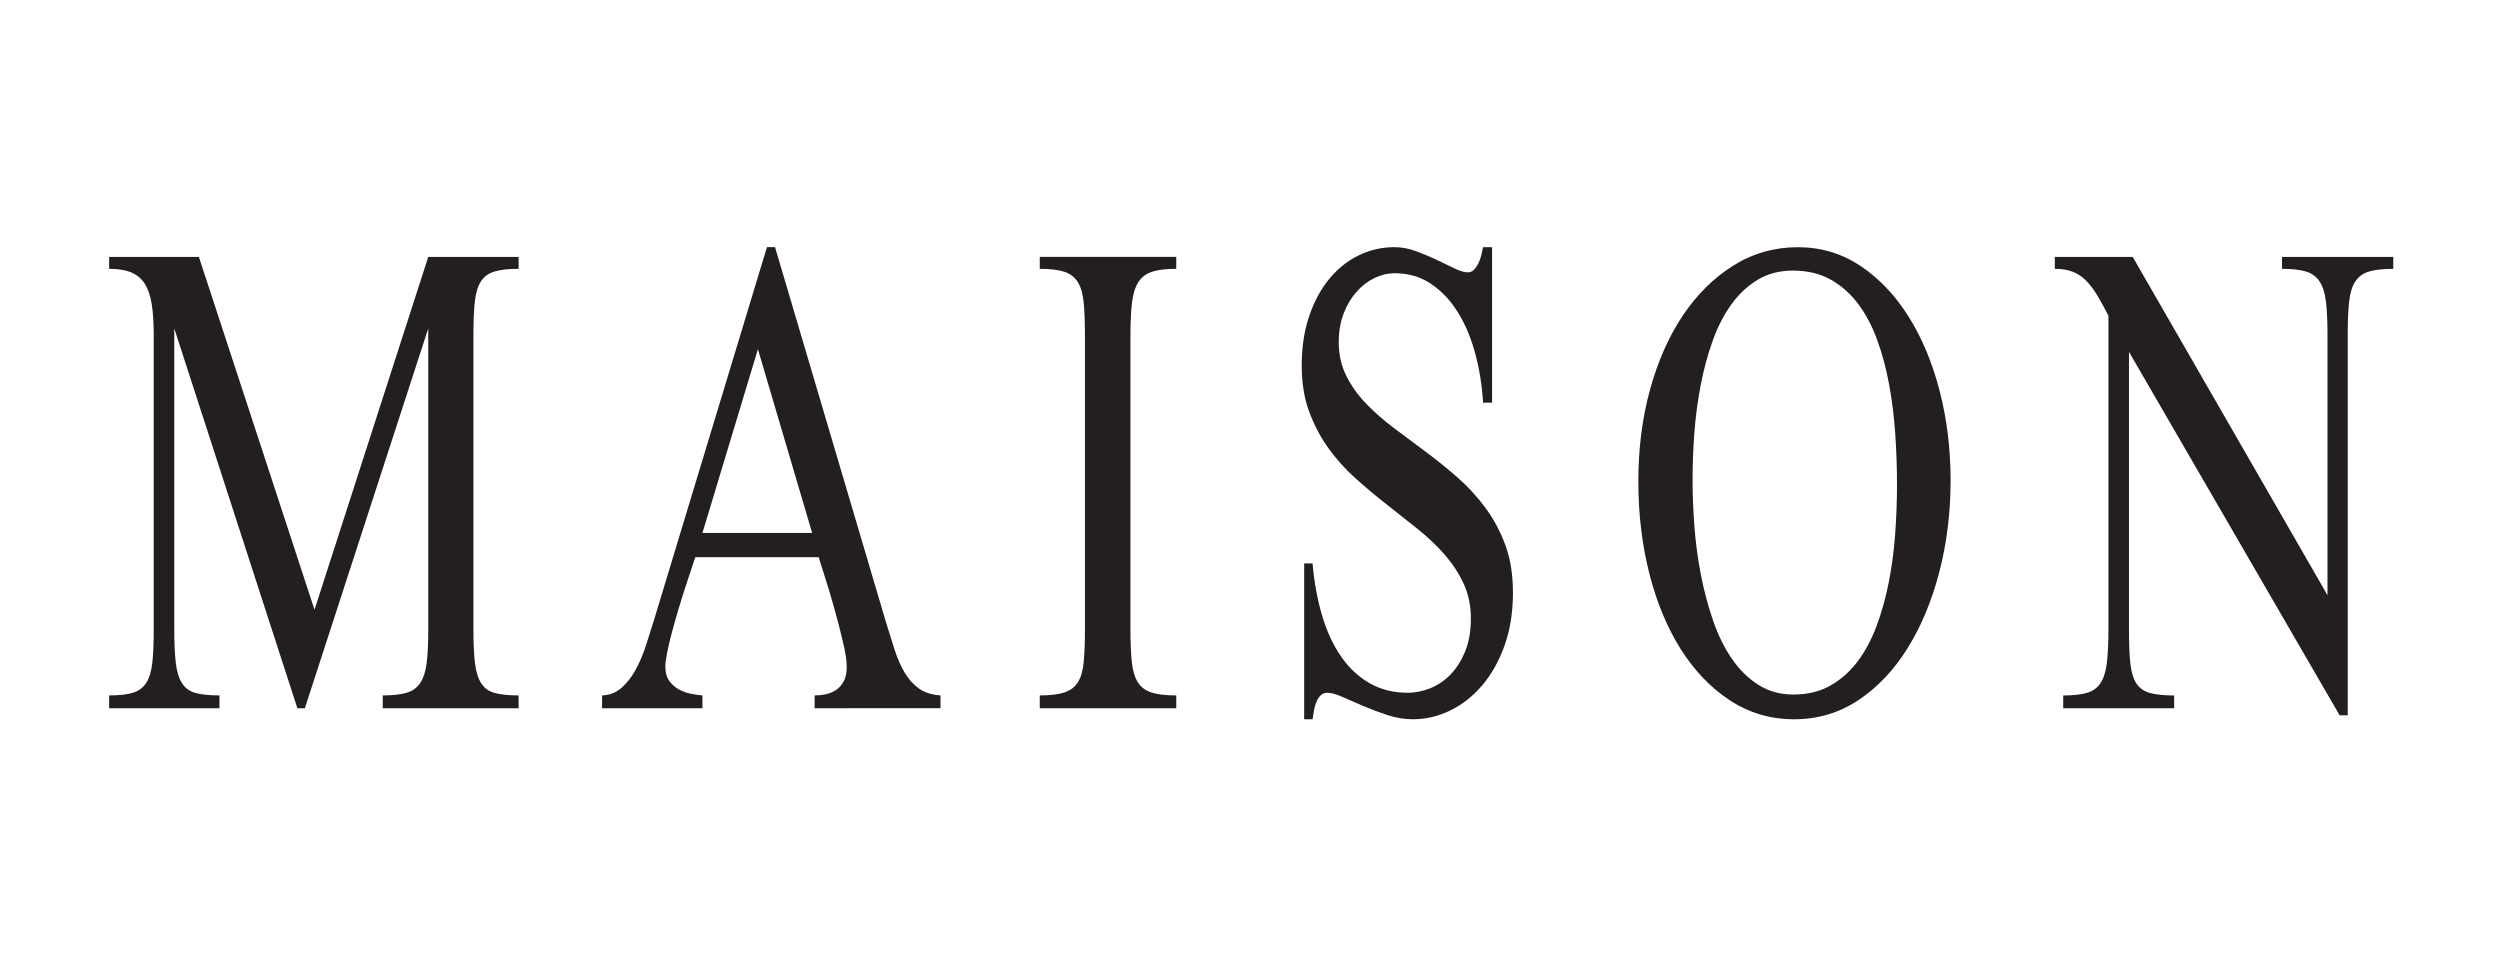 <?xml version="1.0" encoding="utf-8"?>
<!DOCTYPE svg PUBLIC "-//W3C//DTD SVG 1.1//EN" "http://www.w3.org/Graphics/SVG/1.1/DTD/svg11.dtd">
<svg version="1.1" id="home_logo_8" xmlns="http://www.w3.org/2000/svg" xmlns:xlink="http://www.w3.org/1999/xlink"
	 x="0px" y="0px" width="180px" height="70px" viewBox="0 0 180 70" enable-background="new 0 0 180 70" xml:space="preserve">
<path fill="#231F20" d="M27.559,50.993V50.07c0.718,0,1.29-0.063,1.716-0.19c0.427-0.127,0.755-0.364,0.987-0.715
	c0.232-0.351,0.385-0.832,0.46-1.447c0.075-0.614,0.112-1.409,0.112-2.385V23.648L21.95,50.993h-0.539l-8.863-27.345v21.685
	c0,0.997,0.037,1.803,0.112,2.417c0.075,0.615,0.225,1.098,0.448,1.445c0.225,0.352,0.55,0.584,0.977,0.701
	c0.426,0.115,0.999,0.174,1.716,0.174v0.923H7.859V50.07c0.718,0,1.286-0.063,1.705-0.19c0.418-0.127,0.741-0.364,0.965-0.715
	c0.225-0.351,0.37-0.832,0.438-1.447c0.067-0.614,0.101-1.409,0.101-2.385v-21.24c0-0.869-0.049-1.605-0.146-2.209
	c-0.098-0.604-0.266-1.092-0.505-1.463C10.178,20.05,9.852,19.78,9.44,19.61c-0.411-0.169-0.938-0.254-1.582-0.254v-0.859h6.462
	l8.325,25.405l8.189-25.405h6.507v0.859c-0.718,0-1.294,0.063-1.728,0.19c-0.434,0.127-0.762,0.366-0.987,0.715
	c-0.224,0.35-0.37,0.833-0.437,1.447c-0.067,0.615-0.102,1.41-0.102,2.385v21.24c0,0.997,0.038,1.803,0.113,2.417
	c0.074,0.615,0.224,1.098,0.448,1.445c0.225,0.352,0.55,0.584,0.977,0.701c0.426,0.115,0.998,0.174,1.716,0.174v0.923H27.559z"/>
<path fill="#231F20" d="M58.654,50.993V50.07c0.254,0,0.516-0.025,0.785-0.079s0.516-0.153,0.74-0.302
	c0.225-0.148,0.411-0.354,0.561-0.621c0.149-0.264,0.224-0.619,0.224-1.064c0-0.424-0.09-1.018-0.27-1.779
	c-0.179-0.764-0.381-1.548-0.605-2.354c-0.225-0.807-0.449-1.559-0.673-2.258c-0.225-0.699-0.381-1.197-0.471-1.494H50.06
	c-0.06,0.17-0.154,0.449-0.281,0.842c-0.127,0.393-0.273,0.838-0.438,1.336s-0.329,1.021-0.493,1.574
	c-0.166,0.551-0.318,1.092-0.46,1.621c-0.142,0.529-0.258,1.018-0.348,1.463s-0.135,0.795-0.135,1.049
	c0,0.426,0.097,0.77,0.292,1.034c0.194,0.265,0.434,0.472,0.718,0.62s0.576,0.249,0.875,0.302c0.3,0.054,0.561,0.09,0.785,0.11
	v0.923H43.35V50.07c0.538-0.021,1.002-0.2,1.392-0.541c0.388-0.338,0.729-0.772,1.021-1.303c0.292-0.529,0.542-1.117,0.751-1.766
	c0.21-0.646,0.412-1.287,0.606-1.924l8.1-26.74h0.583l7.966,26.932c0.225,0.742,0.438,1.426,0.64,2.051
	c0.202,0.625,0.445,1.178,0.729,1.654c0.284,0.477,0.628,0.857,1.031,1.145c0.404,0.285,0.92,0.451,1.548,0.492v0.923H58.654
	L58.654,50.993z M54.57,25.143L50.576,38.37h7.898L54.57,25.143z"/>
<path fill="#231F20" d="M74.863,50.993V50.07c0.733,0,1.316-0.067,1.75-0.206c0.434-0.138,0.763-0.382,0.987-0.731
	c0.225-0.35,0.366-0.837,0.426-1.462s0.09-1.426,0.09-2.401V24.221c0-0.996-0.03-1.807-0.09-2.433
	c-0.06-0.625-0.202-1.118-0.426-1.479c-0.224-0.36-0.553-0.609-0.987-0.747c-0.435-0.138-1.018-0.207-1.75-0.207v-0.859h9.828v0.859
	c-0.718,0-1.294,0.069-1.728,0.207s-0.767,0.387-0.999,0.747c-0.232,0.361-0.385,0.854-0.46,1.479
	c-0.075,0.625-0.112,1.437-0.112,2.433V45.27c0,0.977,0.034,1.776,0.101,2.401c0.067,0.625,0.213,1.112,0.438,1.462
	s0.553,0.594,0.987,0.731c0.434,0.139,1.024,0.206,1.773,0.206v0.923H74.863z"/>
<path fill="#231F20" d="M108.932,42.662c0,1.421-0.201,2.691-0.604,3.816c-0.403,1.123-0.938,2.076-1.604,2.86
	c-0.664,0.784-1.433,1.39-2.3,1.813c-0.866,0.424-1.766,0.636-2.69,0.636c-0.614,0-1.229-0.101-1.84-0.302
	c-0.615-0.202-1.195-0.42-1.74-0.652s-1.043-0.45-1.492-0.65c-0.448-0.201-0.814-0.304-1.1-0.304c-0.18,0-0.332,0.06-0.459,0.175
	c-0.127,0.117-0.232,0.271-0.314,0.463c-0.082,0.189-0.143,0.396-0.18,0.619s-0.07,0.439-0.103,0.651H93.9V40.563h0.604
	c0.12,1.379,0.353,2.641,0.696,3.785c0.344,1.144,0.8,2.125,1.369,2.94c0.568,0.815,1.253,1.452,2.052,1.907
	c0.801,0.455,1.71,0.684,2.728,0.684c0.553,0,1.104-0.111,1.648-0.333c0.546-0.223,1.031-0.557,1.459-1.002
	c0.426-0.444,0.773-1.002,1.043-1.669c0.27-0.668,0.404-1.447,0.404-2.338c0-0.932-0.178-1.773-0.526-2.527
	c-0.353-0.752-0.813-1.451-1.381-2.099s-1.22-1.261-1.952-1.845c-0.732-0.582-1.477-1.172-2.23-1.765
	c-0.756-0.594-1.502-1.219-2.234-1.876c-0.732-0.657-1.383-1.383-1.951-2.178s-1.029-1.674-1.381-2.639
	c-0.352-0.964-0.525-2.061-0.525-3.291c0-1.335,0.182-2.533,0.549-3.593c0.365-1.06,0.855-1.956,1.47-2.687
	c0.612-0.731,1.321-1.288,2.12-1.669c0.8-0.382,1.642-0.572,2.523-0.572c0.524,0,1.045,0.095,1.561,0.286
	c0.517,0.191,1.01,0.397,1.48,0.62c0.471,0.222,0.9,0.429,1.289,0.62c0.391,0.191,0.711,0.287,0.967,0.287
	c0.18,0,0.327-0.064,0.447-0.191s0.225-0.281,0.314-0.461c0.089-0.18,0.16-0.376,0.213-0.588c0.052-0.212,0.094-0.402,0.124-0.572
	h0.649V28.99h-0.649c-0.075-1.272-0.271-2.475-0.583-3.609c-0.314-1.134-0.737-2.12-1.27-2.957
	c-0.529-0.837-1.171-1.505-1.919-2.003c-0.747-0.498-1.606-0.747-2.579-0.747c-0.509,0-1.002,0.117-1.48,0.35
	s-0.908,0.567-1.291,1.001c-0.381,0.435-0.688,0.954-0.919,1.558c-0.232,0.604-0.349,1.288-0.349,2.051
	c0,0.891,0.18,1.696,0.539,2.417c0.358,0.721,0.834,1.389,1.424,2.003c0.592,0.615,1.262,1.203,2.01,1.765s1.514,1.134,2.3,1.717
	c0.785,0.583,1.551,1.204,2.3,1.86c0.748,0.657,1.416,1.389,2.008,2.194c0.592,0.807,1.066,1.7,1.426,2.688
	C108.753,40.262,108.932,41.391,108.932,42.662z"/>
<path fill="#231F20" d="M140.443,34.586c0,2.311-0.27,4.505-0.809,6.582c-0.537,2.078-1.298,3.906-2.277,5.484
	c-0.979,1.58-2.162,2.83-3.545,3.752c-1.385,0.923-2.928,1.384-4.633,1.384s-3.25-0.456-4.634-1.367s-2.565-2.146-3.546-3.704
	c-0.979-1.559-1.73-3.376-2.255-5.453c-0.524-2.076-0.784-4.281-0.784-6.613c0-2.354,0.28-4.552,0.841-6.598
	c0.562-2.045,1.351-3.826,2.366-5.342c1.018-1.516,2.229-2.713,3.637-3.593c1.404-0.879,2.953-1.319,4.644-1.319
	c1.661,0,3.163,0.451,4.512,1.351c1.347,0.901,2.501,2.12,3.465,3.657c0.966,1.537,1.71,3.323,2.233,5.358
	C140.182,30.198,140.443,32.34,140.443,34.586z M136.584,34.904c0-1.187-0.041-2.396-0.123-3.625
	c-0.083-1.229-0.229-2.417-0.438-3.561c-0.209-1.145-0.492-2.215-0.854-3.211c-0.357-0.996-0.814-1.865-1.367-2.607
	c-0.554-0.742-1.217-1.33-1.986-1.765c-0.771-0.434-1.68-0.652-2.727-0.652c-0.957,0-1.799,0.218-2.523,0.652
	c-0.727,0.435-1.357,1.023-1.896,1.765c-0.538,0.742-0.987,1.611-1.347,2.607c-0.359,0.997-0.647,2.051-0.862,3.164
	c-0.218,1.113-0.371,2.258-0.462,3.434c-0.089,1.176-0.134,2.316-0.134,3.418c0,1.081,0.045,2.216,0.134,3.402
	c0.091,1.188,0.248,2.353,0.471,3.498c0.227,1.146,0.518,2.236,0.877,3.274c0.358,1.039,0.809,1.951,1.348,2.734
	c0.537,0.784,1.173,1.409,1.906,1.875c0.731,0.467,1.578,0.7,2.533,0.7c1.004,0,1.883-0.212,2.639-0.637
	c0.754-0.423,1.408-1.001,1.963-1.731c0.553-0.731,1.014-1.591,1.38-2.576s0.657-2.035,0.876-3.147
	c0.217-1.112,0.369-2.269,0.46-3.466C136.539,37.252,136.584,36.07,136.584,34.904z"/>
<path fill="#231F20" d="M172.313,19.356c-0.717,0-1.293,0.063-1.729,0.19c-0.434,0.127-0.766,0.366-0.998,0.715
	c-0.23,0.35-0.381,0.833-0.447,1.447c-0.068,0.615-0.103,1.41-0.103,2.385v27.409h-0.583l-15.167-26.168v20
	c0,1.018,0.032,1.834,0.101,2.448c0.067,0.614,0.213,1.093,0.438,1.432c0.225,0.339,0.553,0.567,0.987,0.685
	c0.434,0.115,1.01,0.175,1.728,0.175v0.922h-7.987v-0.922c0.719,0,1.29-0.063,1.717-0.191c0.426-0.127,0.752-0.364,0.977-0.715
	s0.373-0.832,0.447-1.446c0.074-0.615,0.113-1.41,0.113-2.386V22.726c-0.285-0.551-0.551-1.033-0.798-1.447
	c-0.247-0.413-0.509-0.763-0.784-1.049c-0.276-0.286-0.596-0.503-0.953-0.652c-0.358-0.148-0.801-0.222-1.324-0.222v-0.859h5.607
	l14.024,24.356V24.093c0-0.975-0.037-1.77-0.112-2.385c-0.074-0.614-0.228-1.097-0.459-1.447c-0.232-0.35-0.563-0.588-0.988-0.715
	s-0.998-0.19-1.715-0.19v-0.859h8.01v0.859H172.313z"/>
</svg>